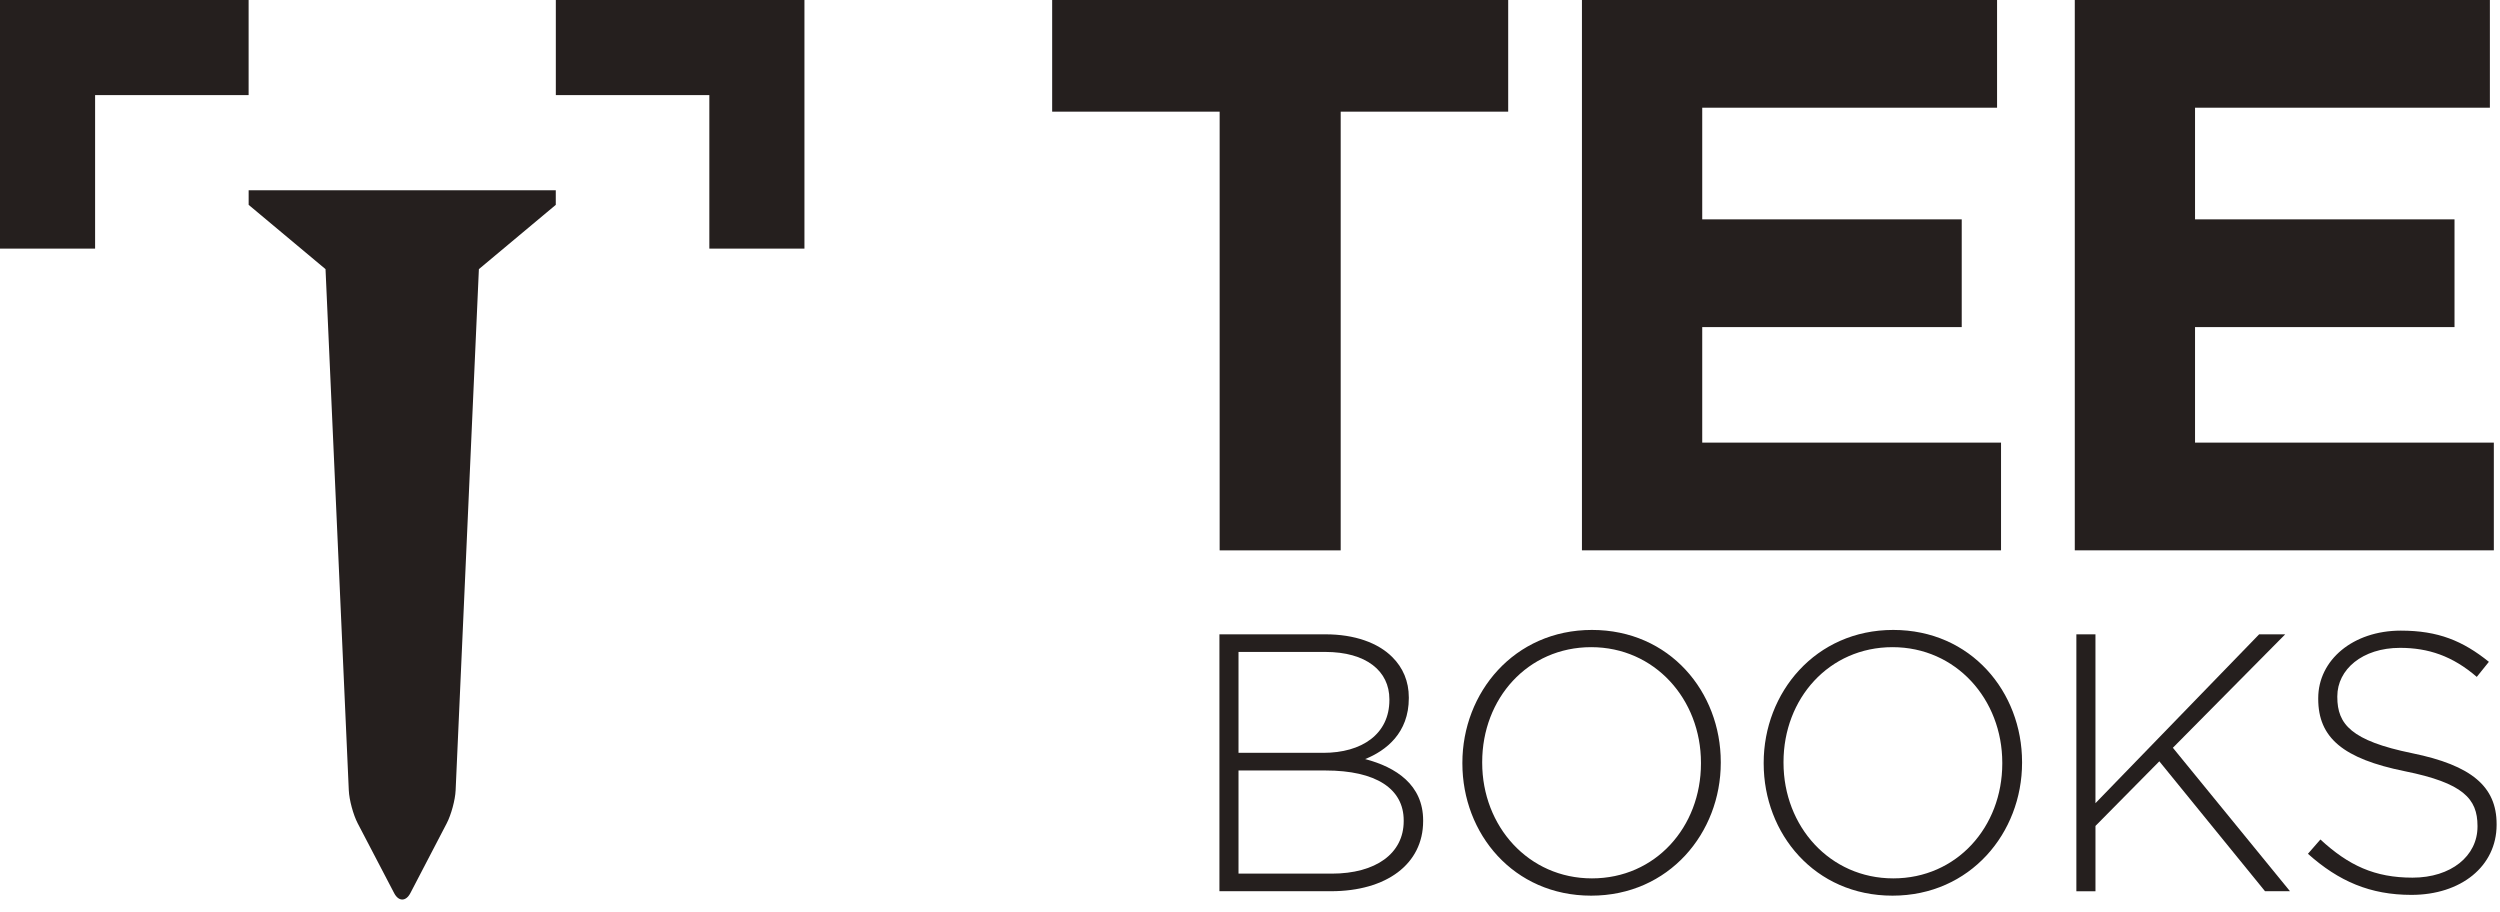 <?xml version="1.0" encoding="UTF-8"?>
<svg width="148px" height="54px" viewBox="0 0 148 54" version="1.1" xmlns="http://www.w3.org/2000/svg" xmlns:xlink="http://www.w3.org/1999/xlink">
    <title>F4CD0E72-4CF6-43A1-A31F-99D46C3E689E</title>
    <g id="Homepage" stroke="none" stroke-width="1" fill="none" fill-rule="evenodd">
        <g id="Listing_produit" transform="translate(-20, -76)" fill="#251F1E" fill-rule="nonzero">
            <g id="Navigation">
                <g transform="translate(0, 45)" id="Logo">
                    <g>
                        <g transform="translate(20, 31)">
                            <g id="logo-teebooks-copy">
                                <polygon id="Path" points="72.203 6.61 62.288 6.61 62.288 0 89.285 0 89.285 6.61 79.369 6.61 79.369 32.582 72.203 32.582"></polygon>
                                <polygon id="Path" points="93.651 0 118.226 0 118.226 6.376 100.772 6.376 100.772 12.986 116.134 12.986 116.134 19.364 100.772 19.364 100.772 26.203 118.461 26.203 118.461 32.58 93.651 32.58"></polygon>
                                <polygon id="Path" points="122.827 0 147.401 0 147.401 6.376 129.946 6.376 129.946 12.986 145.307 12.986 145.307 19.364 129.946 19.364 129.946 26.203 147.635 26.203 147.635 32.58 122.827 32.58 122.827 0"></polygon>
                                <path d="M72.191,37.552 L78.47,37.552 C80.187,37.552 81.578,38.05 82.425,38.9 C83.055,39.527 83.402,40.334 83.402,41.289 L83.402,41.331 C83.402,43.394 82.055,44.439 80.816,44.937 C82.642,45.416 84.25,46.46 84.25,48.568 L84.25,48.611 C84.25,51.15 82.078,52.76 78.795,52.76 L72.19,52.76 L72.19,37.552 L72.191,37.552 Z M78.341,44.568 C80.622,44.568 82.252,43.462 82.252,41.442 L82.252,41.397 C82.252,39.726 80.884,38.594 78.45,38.594 L73.32,38.594 L73.32,44.567 L78.341,44.567 L78.341,44.568 Z M78.841,51.719 C81.449,51.719 83.099,50.525 83.099,48.612 L83.099,48.57 C83.099,46.699 81.469,45.613 78.47,45.613 L73.32,45.613 L73.32,51.719 L78.841,51.719 Z" id="Shape"></path>
                                <path d="M86.573,45.199 L86.573,45.156 C86.573,41.007 89.636,37.292 94.243,37.292 C98.85,37.292 101.87,40.965 101.87,45.113 L101.87,45.156 C101.87,49.306 98.806,53.023 94.198,53.023 C89.595,53.023 86.573,49.353 86.573,45.199 Z M100.697,45.199 L100.697,45.156 C100.697,41.397 97.959,38.312 94.199,38.312 C90.441,38.312 87.746,41.354 87.746,45.113 L87.746,45.156 C87.746,48.915 90.485,52 94.243,52 C98.003,52 100.697,48.958 100.697,45.199 Z" id="Shape"></path>
                                <path d="M104.41,45.199 L104.41,45.156 C104.41,41.007 107.474,37.292 112.079,37.292 C116.686,37.292 119.706,40.965 119.706,45.113 L119.706,45.156 C119.706,49.306 116.643,53.023 112.036,53.023 C107.429,53.023 104.41,49.353 104.41,45.199 Z M118.535,45.199 L118.535,45.156 C118.535,41.397 115.796,38.312 112.037,38.312 C108.279,38.312 105.584,41.354 105.584,45.113 L105.584,45.156 C105.584,48.915 108.322,52 112.081,52 C115.839,52 118.535,48.958 118.535,45.199 Z" id="Shape"></path>
                                <polygon id="Path" points="122.92 37.552 124.051 37.552 124.051 47.548 133.741 37.552 135.284 37.552 128.634 44.268 135.567 52.76 134.089 52.76 127.832 45.07 124.052 48.895 124.052 52.761 122.921 52.761 122.921 37.552"></polygon>
                                <path d="M136.63,50.544 L137.368,49.698 C139.042,51.24 140.583,51.957 142.823,51.957 C145.105,51.957 146.668,50.676 146.668,48.936 L146.668,48.893 C146.668,47.288 145.821,46.352 142.367,45.657 C138.715,44.916 137.239,43.678 137.239,41.374 L137.239,41.331 C137.239,39.071 139.302,37.333 142.128,37.333 C144.343,37.333 145.8,37.94 147.342,39.18 L146.625,40.072 C145.19,38.834 143.757,38.353 142.083,38.353 C139.846,38.353 138.369,39.637 138.369,41.221 L138.369,41.268 C138.369,42.874 139.193,43.853 142.8,44.59 C146.32,45.308 147.799,46.567 147.799,48.785 L147.799,48.829 C147.799,51.283 145.691,52.977 142.757,52.977 C140.323,52.977 138.455,52.176 136.63,50.544 Z" id="Path"></path>
                                <polygon id="Path" points="41.993 0 32.905 0 32.905 5.63 41.993 5.63 41.993 14.718 47.623 14.718 47.623 5.63 47.623 0"></polygon>
                                <polygon id="Path" points="14.718 0 5.63 0 0 0 0 5.63 0 14.718 5.63 14.718 5.63 5.63 14.718 5.63"></polygon>
                                <path d="M32.902,11.262 L32.902,12.127 L28.35,15.933 L26.973,46.789 C26.948,47.357 26.709,48.236 26.446,48.74 L24.293,52.874 C24.029,53.378 23.598,53.378 23.334,52.874 L21.175,48.74 C20.913,48.236 20.674,47.357 20.649,46.789 L19.271,15.933 L14.72,12.127 L14.72,11.262 L32.902,11.262 Z" id="Path"></path>
                            </g>
                        </g>
                    </g>
                </g>
            </g>
        </g>
    </g>
</svg>